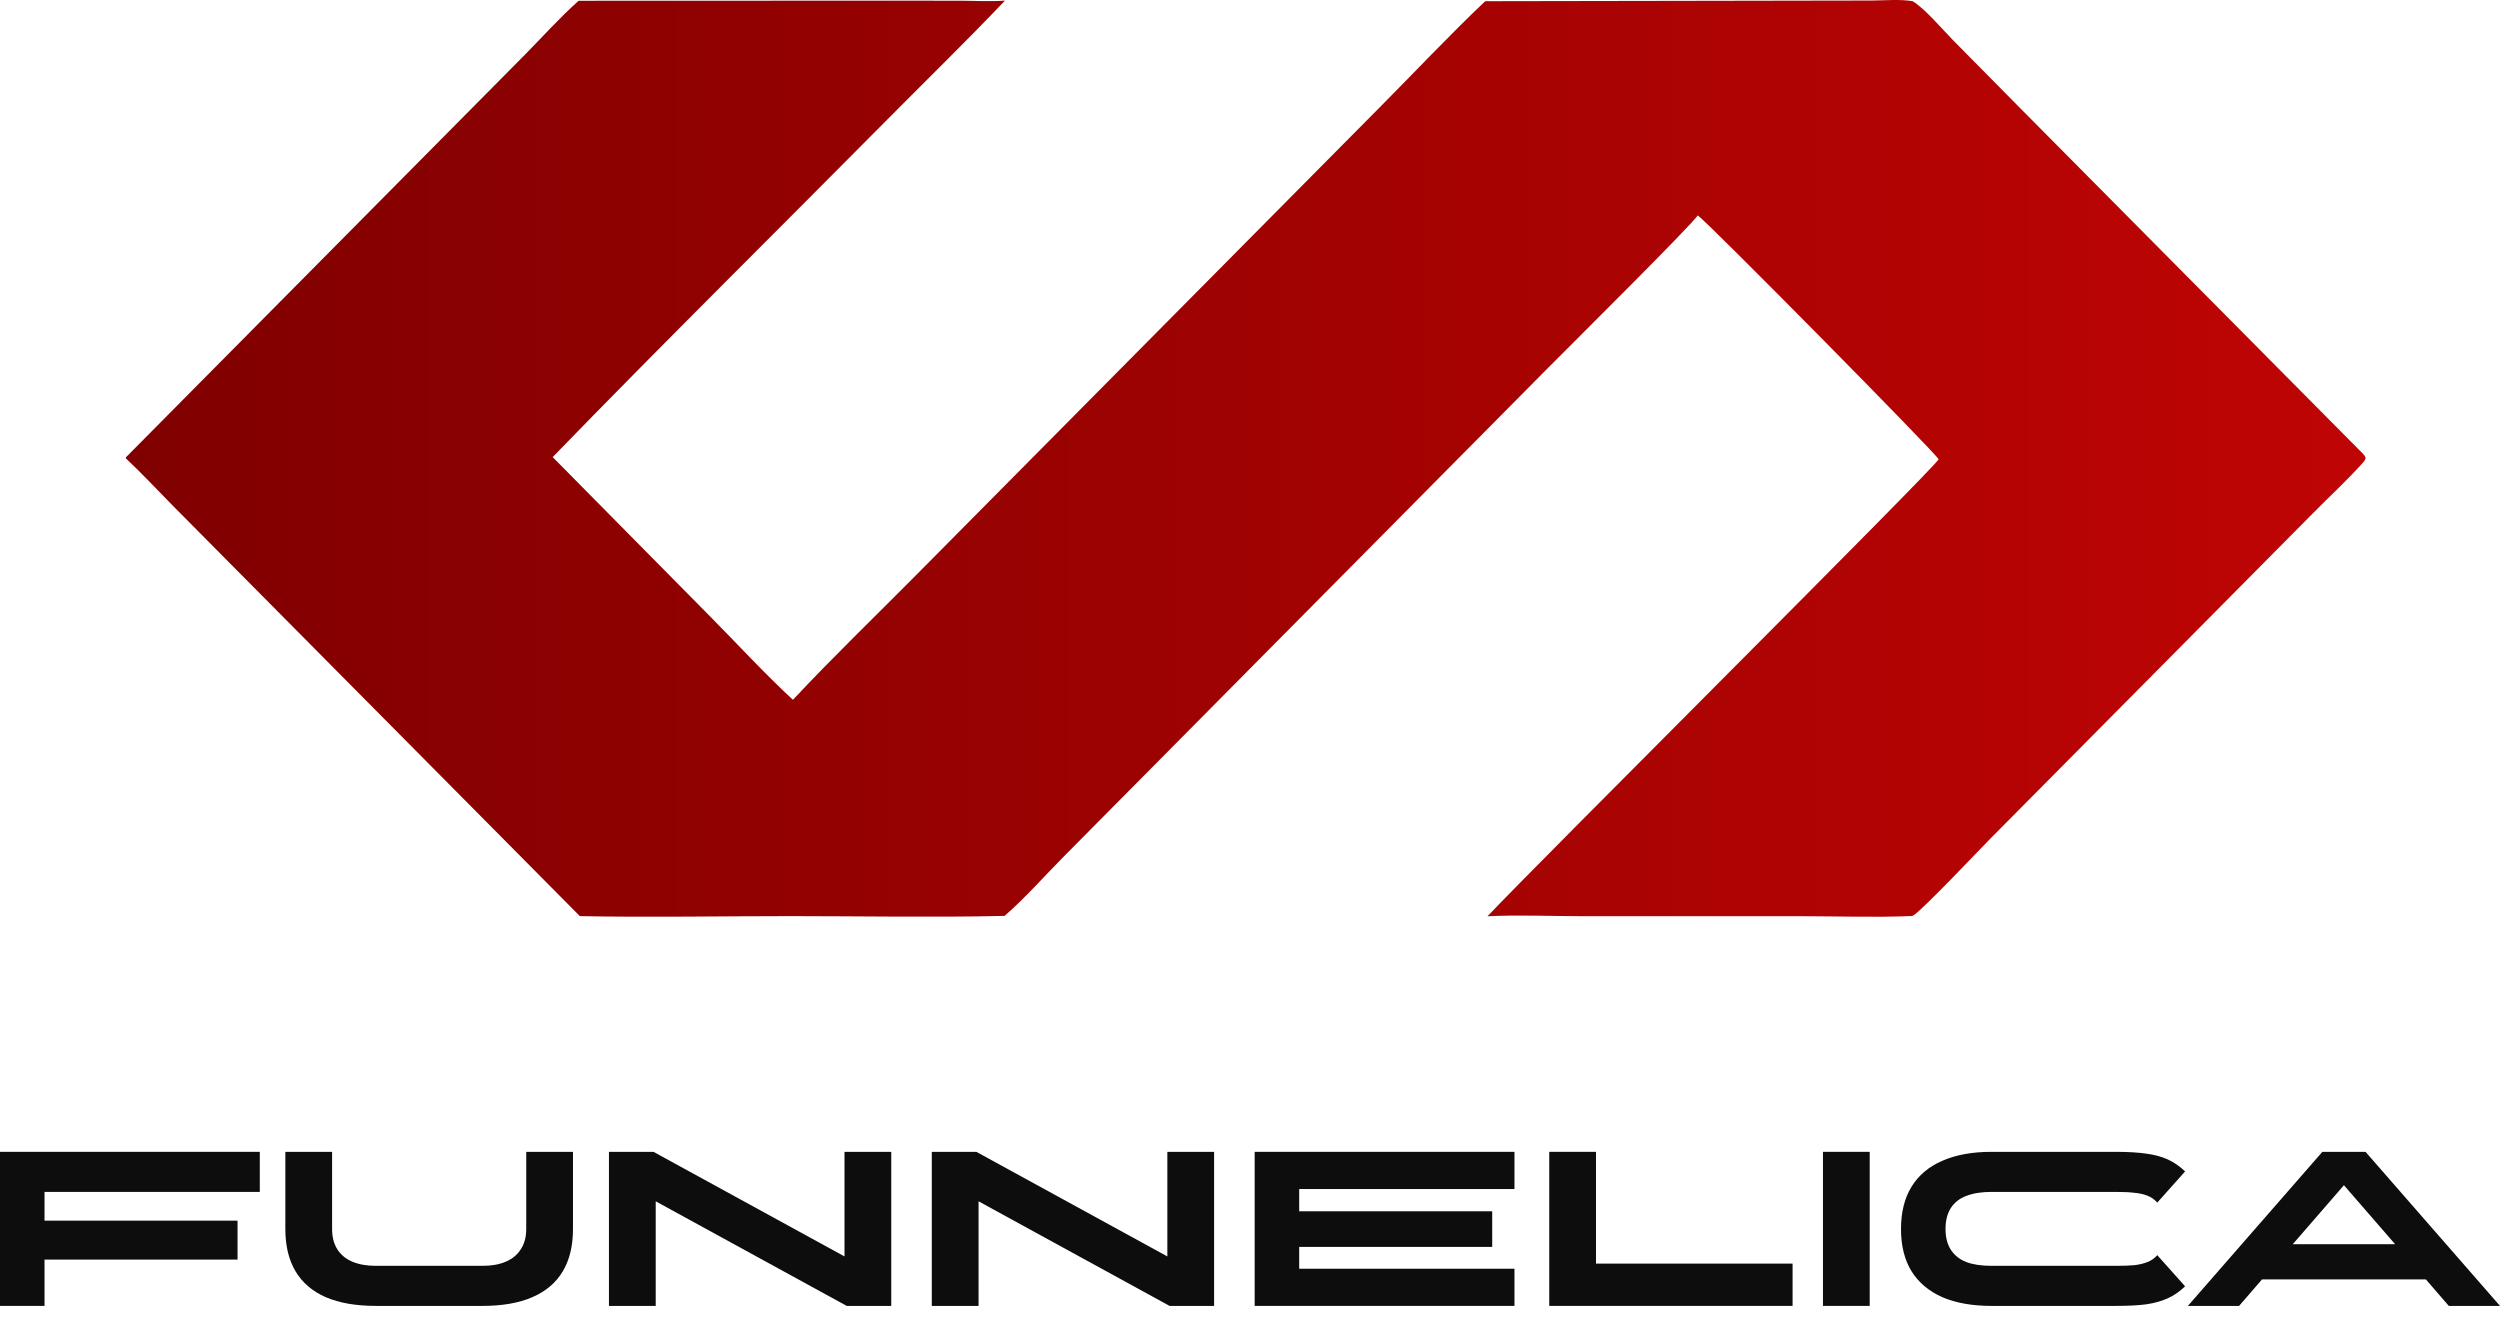 <?xml version="1.0" encoding="UTF-8"?> <svg xmlns="http://www.w3.org/2000/svg" width="136" height="72" viewBox="0 0 136 72" fill="none"><path d="M31.479 0.042L47.628 0.036L52.248 0.039C53.044 0.041 53.88 0.095 54.672 0.032C52.605 2.206 50.448 4.303 48.337 6.435C42.251 12.578 36.085 18.659 30.066 24.866L38.693 33.598C40.162 35.083 41.602 36.655 43.136 38.07C45.292 35.763 47.584 33.558 49.808 31.314L75.035 5.861C76.95 3.934 78.826 1.936 80.795 0.065L101.811 0.029C102.515 0.027 103.35 -0.054 104.041 0.064C104.668 0.419 105.675 1.606 106.225 2.165L109.948 5.935L128.334 24.471C128.464 24.603 128.638 24.737 128.694 24.918C128.663 25.009 128.638 25.062 128.573 25.136C127.723 26.089 126.763 26.974 125.862 27.883L108.237 45.66C107.676 46.227 104.498 49.593 104.076 49.805C104.057 49.814 104.039 49.822 104.02 49.831C101.993 49.917 99.936 49.841 97.906 49.841L86.152 49.842C84.419 49.842 82.649 49.76 80.92 49.845C83.548 47.051 105.338 25.364 105.461 24.984C105.335 24.678 92.79 11.972 92.38 11.74L92.347 11.721C92.254 12.019 85.052 19.168 84.22 20.007L57.845 46.62C56.795 47.679 55.771 48.853 54.648 49.825C50.782 49.913 46.9 49.838 43.032 49.837C39.208 49.837 35.367 49.911 31.544 49.837L9.43 27.538C8.573 26.672 7.735 25.763 6.845 24.933V24.883L28.543 2.989C29.51 2.01 30.451 0.953 31.479 0.042Z" fill="url(#paint0_linear_543_326)"></path><path d="M14.133 64.84H2.422V66.403H12.922V68.522H2.422V71.041H0V62.66H14.133V64.84Z" fill="#0D0D0D"></path><path d="M28.627 62.66H31.17V66.863C31.17 67.775 30.985 68.542 30.613 69.164C30.242 69.786 29.689 70.254 28.954 70.569C28.227 70.884 27.327 71.041 26.253 71.041H20.44C19.366 71.041 18.462 70.884 17.727 70.569C17.001 70.254 16.452 69.786 16.08 69.164C15.709 68.542 15.523 67.775 15.523 66.863V62.66H18.066V66.863C18.066 67.291 18.159 67.654 18.345 67.953C18.531 68.252 18.801 68.478 19.156 68.631C19.512 68.784 19.94 68.861 20.44 68.861H26.253C26.754 68.861 27.178 68.784 27.525 68.631C27.88 68.478 28.151 68.252 28.336 67.953C28.53 67.654 28.627 67.291 28.627 66.863V62.66Z" fill="#0D0D0D"></path><path d="M33.127 62.66H35.55L46.122 68.449L45.941 68.486V62.66H48.484V71.041H46.062L35.489 65.252L35.671 65.216V71.041H33.127V62.66Z" fill="#0D0D0D"></path><path d="M50.69 62.66H53.113L63.685 68.449L63.504 68.486V62.66H66.047V71.041H63.625L53.052 65.252L53.234 65.216V71.041H50.69V62.66Z" fill="#0D0D0D"></path><path d="M82.387 64.683H70.676V65.894H81.176V67.832H70.676V69.019H82.387V71.041H68.254V62.66H82.387V64.683Z" fill="#0D0D0D"></path><path d="M86.822 68.74H97.516V71.041H84.279V62.66H86.822V68.74Z" fill="#0D0D0D"></path><path d="M99.169 62.66H101.712V71.041H99.169V62.66Z" fill="#0D0D0D"></path><path d="M117.355 65.422C117.209 65.252 117.032 65.127 116.822 65.046C116.62 64.966 116.386 64.913 116.12 64.889C115.861 64.856 115.526 64.84 115.114 64.84H108.332C107.791 64.84 107.335 64.913 106.964 65.058C106.6 65.196 106.322 65.414 106.128 65.712C105.934 66.011 105.837 66.391 105.837 66.851V66.863C105.837 67.315 105.934 67.69 106.128 67.989C106.322 68.288 106.6 68.51 106.964 68.655C107.335 68.793 107.791 68.861 108.332 68.861H115.114C115.526 68.861 115.861 68.849 116.12 68.825C116.386 68.793 116.62 68.736 116.822 68.655C117.032 68.575 117.209 68.449 117.355 68.28L118.869 69.975C118.578 70.258 118.263 70.476 117.924 70.629C117.585 70.783 117.193 70.892 116.749 70.956C116.313 71.013 115.768 71.041 115.114 71.041H108.332C107.291 71.041 106.403 70.884 105.668 70.569C104.933 70.246 104.372 69.773 103.984 69.152C103.605 68.53 103.415 67.767 103.415 66.863V66.851C103.415 65.947 103.605 65.183 103.984 64.562C104.372 63.932 104.933 63.46 105.668 63.145C106.403 62.822 107.291 62.66 108.332 62.66H115.114C115.768 62.66 116.313 62.693 116.749 62.757C117.193 62.814 117.585 62.919 117.924 63.072C118.263 63.226 118.578 63.444 118.869 63.726L117.355 65.422Z" fill="#0D0D0D"></path><path d="M133.215 71.041L131.967 69.6H123.054L121.806 71.041H119.021L126.336 62.66H128.685L136 71.041H133.215ZM124.725 67.686H130.296L127.51 64.477L124.725 67.686Z" fill="#0D0D0D"></path><defs><linearGradient id="paint0_linear_543_326" x1="6.845" y1="24.951" x2="128.694" y2="24.951" gradientUnits="userSpaceOnUse"><stop stop-color="#800000"></stop><stop offset="1" stop-color="#BF0404"></stop></linearGradient></defs></svg> 